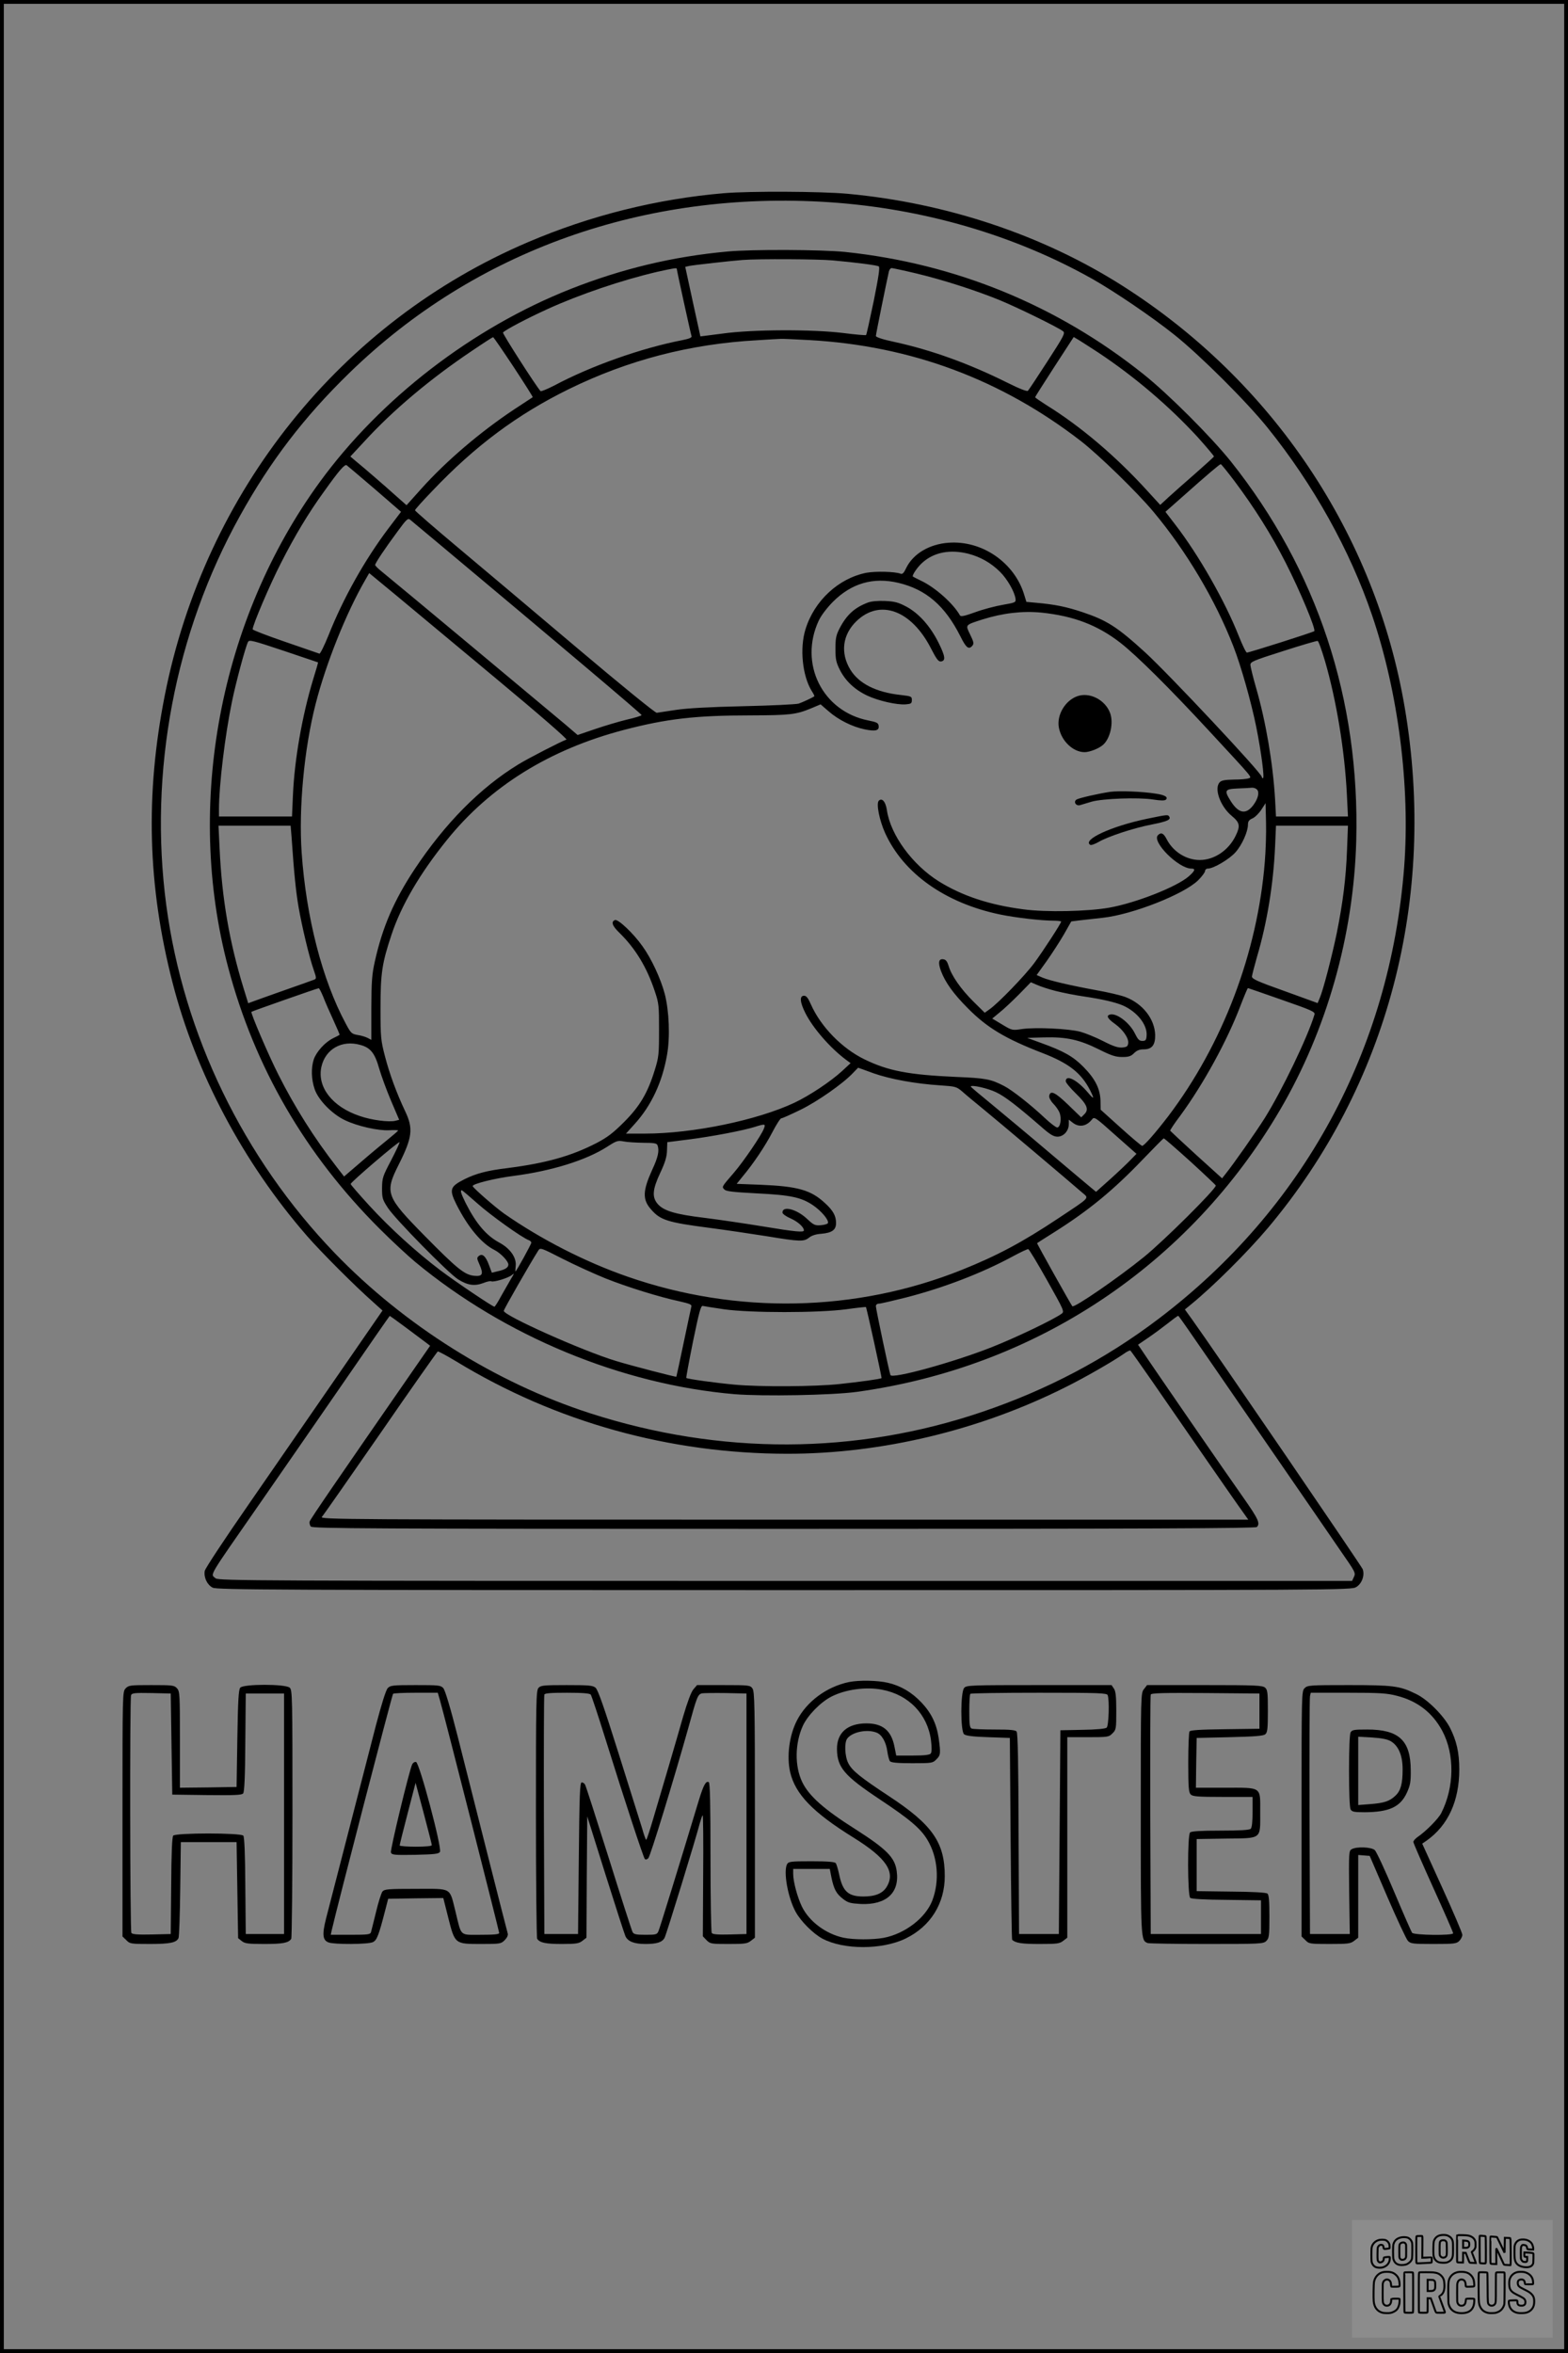 <?xml version="1.0" encoding="UTF-8"?>
<svg xmlns="http://www.w3.org/2000/svg" version="1.0" width="1024pt" height="1536pt" viewBox="0 0 1024 1536" preserveAspectRatio="xMidYMid meet">
  <rect x="0" y="0" width="1024" height="1536" fill="#808080" stroke="none"/>
  <g transform="translate(0.00 0.00) scale(1)">
    <g transform="translate(0,1536) scale(0.1,-0.1)" fill="#000000" stroke="none">
      <path d="M4730 14099 c-439 -37 -875 -146 -1280 -319 -1224 -521 -2111 -1627 -2374 -2960 -128 -647 -112 -1242 51 -1875 151 -589 462 -1175 877 -1652 93 -107 315 -329 433 -433 l61 -55 -297 -430 c-163 -236 -423 -612 -577 -835 -156 -225 -284 -418 -287 -435 -7 -42 16 -91 52 -109 27 -14 391 -16 3733 -16 3650 0 3703 0 3735 20 37 22 57 77 42 117 -8 21 -979 1442 -1112 1627 l-49 68 39 32 c146 119 367 339 504 501 782 930 1104 2151 893 3395 -191 1129 -862 2132 -1846 2756 -520 330 -1146 539 -1793 599 -173 16 -638 18 -805 4z m685 -59 c615 -41 1211 -215 1719 -501 148 -84 391 -249 536 -365 168 -134 472 -437 608 -606 299 -371 538 -800 682 -1223 172 -505 250 -1119 210 -1646 -93 -1193 -658 -2232 -1605 -2949 -344 -261 -727 -463 -1149 -606 -826 -281 -1713 -284 -2564 -9 -613 198 -1212 574 -1665 1044 -598 621 -988 1427 -1101 2271 -116 870 56 1778 482 2544 198 357 419 645 713 931 822 800 1931 1194 3134 1115z m-2759 -7350 c60 -45 119 -89 131 -98 l22 -17 -111 -160 c-498 -719 -672 -972 -676 -988 -2 -9 1 -24 8 -32 11 -13 371 -15 3089 -15 2380 0 3080 3 3089 12 23 23 11 51 -91 196 -98 138 -604 872 -659 956 l-26 38 66 45 c37 25 95 68 128 94 34 27 64 49 67 49 6 0 -18 35 550 -790 237 -344 466 -676 508 -738 102 -147 104 -149 90 -178 l-11 -24 -3701 0 c-3431 0 -3704 1 -3721 17 -34 31 -59 -12 292 493 124 179 365 526 535 773 169 246 309 447 310 447 2 0 52 -36 111 -80z m4865 -342 c211 -306 559 -809 597 -860 l34 -48 -3033 0 c-2887 0 -3031 1 -3017 18 9 9 181 256 383 547 201 292 370 531 374 533 5 1 59 -28 122 -66 651 -396 1391 -601 2161 -602 615 0 1256 153 1819 436 125 62 307 167 379 217 19 14 38 23 42 21 3 -2 66 -91 139 -196z"></path>
      <path d="M4750 13718 c-359 -33 -690 -113 -1025 -245 -641 -254 -1239 -714 -1637 -1260 -653 -896 -881 -2104 -598 -3168 173 -652 504 -1222 989 -1706 80 -80 185 -177 233 -217 585 -485 1348 -800 2085 -863 186 -15 636 -7 798 15 1170 161 2170 827 2764 1840 305 520 481 1140 498 1756 25 923 -255 1770 -819 2478 -131 163 -407 439 -570 569 -563 450 -1227 722 -1946 798 -152 16 -613 18 -772 3z m690 -58 c153 -14 286 -31 299 -39 8 -6 -1 -66 -33 -226 -25 -119 -47 -220 -50 -222 -3 -3 -69 3 -148 13 -201 25 -597 24 -793 -4 -77 -10 -140 -18 -141 -18 0 1 -23 103 -50 228 l-49 226 26 6 c30 6 280 34 349 39 102 8 492 6 590 -3z m-1020 -56 c0 -10 91 -424 96 -438 4 -9 -13 -17 -58 -26 -269 -52 -599 -169 -837 -296 -47 -24 -88 -41 -91 -37 -30 33 -250 376 -245 382 8 14 157 93 292 154 208 95 486 189 713 242 113 25 130 28 130 19z m1560 -28 c176 -42 385 -109 548 -175 121 -50 382 -178 414 -203 16 -12 7 -29 -101 -196 -65 -101 -123 -188 -128 -193 -6 -6 -55 13 -139 55 -245 122 -491 211 -729 263 -81 17 -125 32 -125 40 0 11 70 355 85 421 3 12 11 22 18 22 6 0 77 -15 157 -34z m-2626 -611 c71 -108 127 -196 125 -198 -2 -1 -56 -37 -119 -78 -223 -148 -445 -337 -610 -521 l-95 -106 -69 61 c-70 63 -205 180 -265 229 l-33 28 94 101 c184 201 428 406 696 586 75 51 139 92 142 92 3 1 63 -87 134 -194z m3821 92 c236 -157 461 -349 647 -551 59 -66 107 -123 106 -126 -2 -4 -57 -54 -123 -112 -66 -57 -144 -127 -174 -154 l-54 -50 -87 95 c-203 223 -433 418 -654 555 -42 27 -76 50 -76 53 0 3 57 92 126 199 l126 194 37 -22 c20 -12 76 -49 126 -81z m-1890 83 c664 -37 1254 -257 1775 -660 118 -92 366 -333 472 -460 215 -257 405 -576 523 -880 50 -128 117 -366 149 -525 33 -165 55 -335 44 -335 -4 0 -8 4 -8 9 0 24 -606 670 -761 812 -183 167 -251 210 -410 263 -105 35 -178 50 -300 61 l-66 6 -13 42 c-62 213 -276 361 -496 344 -125 -9 -230 -72 -275 -163 -16 -34 -25 -44 -38 -39 -35 14 -163 17 -223 6 -182 -36 -341 -183 -398 -370 -38 -123 -20 -301 40 -400 12 -18 20 -34 18 -36 -9 -8 -76 -39 -102 -48 -17 -5 -179 -13 -361 -17 -222 -5 -366 -13 -440 -24 -60 -9 -117 -18 -126 -19 -10 -1 -242 188 -520 423 -277 234 -628 530 -781 658 -153 128 -278 237 -278 241 0 5 51 62 113 126 279 294 556 500 892 665 388 190 792 295 1230 319 77 5 147 9 155 9 8 1 92 -3 185 -8z m-2838 -972 l172 -149 -82 -108 c-156 -207 -296 -457 -392 -699 -27 -67 -54 -121 -59 -119 -6 2 -107 37 -223 77 -117 40 -213 77 -213 82 0 28 113 293 185 433 91 179 180 327 281 466 99 139 135 180 148 172 6 -4 88 -74 183 -155z m5616 50 c131 -175 239 -347 333 -531 94 -184 199 -436 187 -447 -9 -8 -425 -140 -440 -140 -6 0 -29 48 -53 108 -89 226 -262 530 -416 729 l-63 82 112 99 c164 146 241 211 249 212 4 0 45 -51 91 -112z m-5178 -423 c764 -639 1305 -1096 1305 -1103 0 -4 -44 -18 -98 -30 -53 -13 -147 -41 -208 -62 l-112 -38 -78 67 c-109 92 -1149 959 -1201 1000 -24 19 -43 38 -43 43 0 12 65 109 148 221 57 78 66 86 81 74 9 -7 102 -85 206 -172z m3440 -50 c79 -21 146 -59 205 -117 48 -47 96 -131 102 -177 3 -23 -1 -25 -82 -39 -47 -8 -128 -29 -180 -48 -72 -26 -96 -31 -101 -21 -43 77 -163 184 -256 227 -26 13 -49 24 -51 26 -9 6 31 65 64 93 76 67 181 86 299 56z m-3086 -814 c285 -237 469 -397 460 -399 -31 -10 -249 -122 -314 -162 -250 -153 -479 -385 -678 -685 -134 -203 -209 -376 -259 -601 -19 -84 -22 -130 -23 -305 l0 -207 -25 13 c-14 7 -43 16 -66 19 -38 7 -43 12 -76 74 -154 286 -259 696 -288 1117 -20 288 16 676 91 969 68 266 201 598 326 813 l24 42 177 -146 c97 -81 390 -325 651 -542z m2629 624 c180 -43 303 -149 403 -347 39 -79 56 -91 80 -62 10 13 8 24 -15 71 -32 66 -35 62 79 99 134 42 262 57 386 45 212 -22 368 -82 517 -198 104 -81 318 -293 577 -573 297 -321 282 -302 259 -311 -10 -4 -54 -8 -96 -8 -56 -1 -81 -5 -92 -17 -39 -39 2 -157 78 -220 53 -44 57 -65 26 -129 -46 -96 -140 -159 -235 -159 -88 0 -174 54 -216 136 -20 39 -36 47 -57 26 -42 -42 134 -218 218 -218 29 0 25 -14 -17 -51 -78 -68 -344 -173 -518 -204 -140 -25 -415 -31 -561 -11 -224 29 -400 88 -552 182 -174 109 -316 303 -340 465 -8 56 -32 83 -53 62 -18 -18 4 -128 41 -210 120 -265 394 -459 753 -533 102 -21 269 -40 348 -40 27 0 49 -3 49 -6 0 -11 -119 -194 -176 -271 -60 -81 -235 -262 -291 -301 l-32 -23 -74 73 c-81 80 -144 170 -162 233 -9 29 -18 41 -34 43 -31 5 -36 -21 -16 -76 28 -75 83 -151 175 -243 126 -128 247 -200 488 -293 173 -67 253 -130 311 -243 30 -60 26 -63 -16 -13 -70 82 -143 118 -143 72 0 -9 29 -44 65 -79 74 -72 88 -105 57 -136 l-21 -21 -86 83 c-85 82 -116 96 -123 57 -2 -10 9 -32 26 -50 17 -17 36 -44 42 -61 14 -37 5 -95 -16 -95 -8 0 -45 28 -82 63 -90 85 -215 183 -265 208 -87 45 -119 51 -313 59 -311 14 -443 39 -599 115 -146 71 -285 213 -349 358 -19 43 -30 57 -45 57 -31 0 -27 -43 9 -114 50 -99 163 -228 265 -304 l30 -22 -55 -51 c-74 -68 -213 -161 -313 -208 -243 -114 -663 -201 -975 -201 l-124 0 57 63 c108 119 180 272 211 450 21 116 14 289 -15 400 -26 98 -87 230 -145 310 -59 84 -160 179 -180 171 -27 -11 -18 -38 30 -84 104 -102 178 -224 230 -380 27 -80 28 -95 28 -255 0 -157 -2 -177 -28 -260 -46 -150 -98 -237 -201 -340 -71 -71 -109 -100 -180 -137 -165 -85 -330 -131 -580 -163 -133 -16 -205 -35 -280 -72 -97 -49 -103 -67 -54 -166 74 -146 162 -253 247 -296 42 -21 92 -74 92 -96 0 -19 -21 -33 -67 -43 l-41 -10 -19 51 c-21 57 -43 77 -66 58 -14 -11 -13 -17 5 -57 27 -62 19 -78 -37 -72 -62 7 -111 47 -321 260 -254 258 -263 281 -170 466 89 177 96 235 42 348 -55 116 -102 243 -132 359 -27 104 -29 122 -29 315 0 228 10 293 72 479 63 190 185 399 362 618 281 349 670 591 1155 718 279 73 468 95 826 95 260 1 298 5 397 46 l62 26 52 -45 c64 -56 154 -101 235 -118 72 -15 97 -8 92 23 -2 19 -13 24 -68 35 -300 60 -454 372 -323 652 16 34 53 82 92 122 122 122 264 163 429 124z m-3791 -519 c1 -1 -13 -51 -32 -111 -72 -238 -122 -524 -132 -757 l-6 -138 -239 0 -238 0 0 48 c0 156 40 485 85 702 25 123 89 361 105 390 8 15 31 9 232 -58 123 -41 224 -76 225 -76z m6576 9 c75 -258 129 -587 143 -872 l7 -143 -235 0 -235 0 -6 113 c-14 235 -60 506 -124 727 -20 69 -36 136 -37 148 -1 22 13 28 214 92 118 38 220 68 225 66 6 -1 27 -60 48 -131z m-443 -840 c16 -19 5 -61 -26 -102 -47 -62 -95 -53 -145 25 -46 73 -42 81 44 85 39 1 82 4 93 5 12 1 27 -5 34 -13z m50 -471 c-48 -595 -275 -1191 -631 -1661 -82 -107 -157 -193 -170 -193 -5 0 -68 53 -140 118 l-131 118 -1 60 c-3 78 -35 142 -112 220 -67 68 -130 103 -274 155 l-93 34 110 3 c147 4 231 -15 358 -78 82 -41 110 -50 153 -50 42 0 57 5 77 25 18 18 36 25 63 25 54 0 76 28 75 94 -3 104 -81 204 -193 247 -31 12 -117 32 -191 45 -174 32 -302 62 -351 82 l-39 17 66 92 c36 51 87 130 113 175 l47 83 55 7 c30 3 98 11 152 17 196 22 530 154 622 245 25 25 45 52 45 61 0 8 8 15 18 15 37 0 142 62 181 107 42 47 81 134 81 181 0 20 7 30 30 40 16 7 42 33 57 56 l28 43 3 -126 c2 -69 -2 -185 -8 -257z m-6356 164 c17 -250 29 -360 46 -460 23 -131 70 -328 99 -410 18 -52 18 -57 3 -63 -9 -4 -98 -35 -197 -70 -99 -35 -192 -68 -207 -74 l-27 -10 -30 97 c-93 302 -142 587 -157 915 l-7 147 236 0 235 0 6 -72z m6893 -85 c-7 -187 -27 -344 -67 -544 -32 -153 -89 -374 -112 -426 l-13 -31 -215 78 c-180 64 -215 80 -214 96 1 10 16 68 33 128 65 219 107 473 118 719 l6 137 235 0 235 0 -6 -157z m-1902 -922 c44 -11 127 -28 185 -36 116 -17 202 -37 252 -58 94 -41 163 -128 156 -199 -2 -28 -7 -33 -28 -33 -20 0 -29 10 -47 46 -35 74 -126 142 -168 125 -21 -8 -10 -27 38 -61 52 -38 89 -92 85 -125 -3 -21 -9 -25 -39 -28 -28 -2 -59 8 -125 42 -49 25 -116 52 -149 61 -75 20 -288 30 -378 18 -67 -10 -67 -10 -132 29 l-65 39 47 39 c27 21 83 74 127 118 l78 80 42 -18 c22 -10 77 -28 121 -39z m-4784 -38 c12 -32 42 -100 66 -152 24 -52 42 -95 41 -96 -2 -2 -21 -12 -44 -23 -52 -26 -108 -88 -125 -138 -18 -55 -16 -130 6 -194 24 -71 115 -164 199 -203 82 -39 217 -69 288 -65 32 2 58 1 58 -2 -1 -3 -26 -25 -57 -50 -31 -25 -111 -91 -176 -147 l-120 -103 -45 58 c-150 193 -275 391 -384 607 -64 126 -183 404 -176 410 4 4 431 154 439 154 4 1 17 -25 30 -56z m6261 -20 c201 -70 218 -78 212 -97 -43 -144 -211 -493 -324 -674 -60 -95 -206 -303 -257 -366 l-22 -28 -168 152 c-92 84 -169 156 -171 159 -1 4 28 48 66 98 151 206 306 489 392 715 25 65 47 118 50 118 2 0 102 -35 222 -77z m-6019 -294 c67 -18 95 -54 123 -153 14 -48 49 -144 78 -212 l53 -124 -24 -6 c-42 -11 -157 4 -234 31 -179 60 -279 189 -250 321 26 116 134 177 254 143z m3351 -185 c111 -39 277 -69 436 -79 101 -7 106 -8 145 -41 22 -20 85 -72 140 -117 98 -80 561 -471 640 -540 48 -42 63 -26 -155 -171 -233 -155 -398 -243 -630 -336 -690 -276 -1468 -292 -2181 -44 -277 96 -566 244 -807 412 -59 42 -199 164 -205 179 -5 14 142 51 268 67 247 32 473 102 610 190 62 40 70 42 108 35 23 -5 81 -8 128 -9 70 0 88 -3 93 -16 13 -35 4 -78 -35 -161 -62 -137 -64 -194 -7 -258 60 -70 110 -85 379 -120 107 -14 276 -39 377 -55 219 -36 241 -36 276 -9 17 14 46 23 79 25 70 6 97 25 97 70 0 47 -19 82 -73 131 -92 85 -177 109 -419 119 l-157 6 38 47 c72 86 147 198 195 290 26 50 52 91 59 91 7 0 62 25 124 55 111 54 278 171 342 239 19 20 35 36 35 36 1 0 46 -16 100 -36z m801 -124 c59 -28 135 -87 291 -222 61 -54 84 -68 110 -68 40 0 74 38 74 82 l0 29 26 -20 c41 -32 89 -24 125 21 15 20 20 17 153 -102 l138 -122 -39 -40 c-21 -22 -80 -78 -131 -124 l-94 -84 -28 23 c-15 12 -137 115 -271 228 -134 114 -306 257 -381 319 -76 62 -138 114 -138 117 0 14 112 -11 165 -37z m-1516 -237 c-16 -43 -131 -212 -195 -287 -83 -96 -81 -93 -63 -111 11 -12 58 -17 209 -25 225 -11 293 -26 370 -78 54 -37 104 -96 97 -116 -2 -6 -23 -12 -46 -14 -39 -3 -47 1 -91 42 -67 63 -160 87 -160 41 0 -9 22 -25 54 -39 47 -21 86 -56 86 -78 0 -14 -56 -9 -267 26 -115 19 -286 44 -381 56 -193 23 -268 46 -307 91 -38 45 -34 94 17 203 32 68 43 105 44 146 l2 54 142 18 c150 19 354 58 430 82 67 21 71 20 59 -11z m2784 -214 c92 -84 167 -155 167 -158 0 -24 -338 -360 -470 -467 -168 -136 -454 -333 -467 -321 -8 9 -233 410 -230 412 1 1 52 34 113 72 225 142 384 273 574 471 74 77 137 141 140 141 3 1 81 -67 173 -150z m-5218 8 c-56 -106 -59 -116 -60 -183 0 -66 3 -75 39 -130 49 -74 393 -424 457 -465 62 -39 107 -46 164 -25 24 10 48 15 53 12 14 -8 112 21 135 41 17 15 16 10 -7 -27 -14 -25 -43 -75 -64 -112 -20 -38 -40 -68 -43 -68 -12 0 -254 163 -352 237 -160 121 -329 275 -464 422 -68 74 -123 138 -123 142 0 12 313 279 319 273 3 -2 -22 -55 -54 -117z m563 -283 c85 -76 290 -223 336 -240 9 -3 16 -11 16 -16 0 -9 -98 -188 -104 -188 -1 0 0 17 2 38 5 54 -37 113 -108 151 -85 46 -151 124 -219 258 -30 61 -37 83 -25 83 3 0 49 -39 102 -86z m836 -489 c143 -57 353 -122 484 -150 66 -15 81 -21 77 -34 -2 -9 -25 -115 -50 -235 -25 -121 -47 -221 -48 -223 -4 -3 -290 71 -395 103 -218 66 -732 296 -732 327 0 10 171 308 225 393 13 21 16 20 161 -54 81 -41 206 -98 278 -127z m2885 -14 c108 -192 113 -203 95 -216 -47 -36 -304 -159 -457 -219 -247 -98 -653 -210 -662 -182 -10 29 -95 433 -95 449 0 10 8 17 20 17 11 0 88 18 172 39 250 64 500 160 703 270 50 27 95 48 100 47 6 -1 61 -93 124 -205z m-2109 -188 c173 -24 611 -24 794 0 71 10 130 16 131 15 5 -5 105 -461 102 -464 -5 -6 -144 -25 -276 -39 -160 -17 -517 -19 -681 -4 -122 11 -311 37 -318 44 -2 2 18 110 44 239 40 193 51 235 64 231 8 -2 71 -12 140 -22z"></path>
      <path d="M5669 11427 c-88 -33 -140 -80 -187 -171 -22 -43 -26 -64 -26 -131 0 -68 4 -89 29 -138 36 -72 98 -130 179 -168 73 -34 192 -61 250 -57 36 3 41 6 41 28 0 24 -4 25 -70 33 -162 17 -276 74 -332 166 -66 109 -51 228 40 316 153 148 360 72 488 -180 35 -68 48 -85 64 -83 32 5 29 32 -16 123 -54 108 -128 191 -210 235 -53 28 -76 34 -139 37 -47 2 -89 -2 -111 -10z"></path>
      <path d="M7035 10815 c-79 -28 -135 -123 -120 -204 16 -88 93 -161 168 -161 33 0 94 24 121 48 47 42 70 145 45 209 -32 85 -134 137 -214 108z"></path>
      <path d="M7250 10191 c-75 -11 -202 -40 -219 -50 -23 -14 -5 -44 22 -37 12 4 47 14 77 23 72 20 303 29 400 14 50 -8 77 -8 84 -1 16 16 -5 30 -65 39 -86 14 -239 20 -299 12z"></path>
      <path d="M7490 10015 c-231 -48 -424 -137 -370 -170 6 -4 30 5 55 19 59 35 228 91 348 114 100 20 125 31 113 51 -9 14 -10 14 -146 -14z"></path>
      <path d="M5545 4380 c-146 -30 -278 -128 -341 -252 -50 -98 -67 -233 -44 -336 34 -144 147 -262 413 -427 216 -134 277 -225 217 -323 -26 -42 -74 -62 -151 -62 -100 0 -136 33 -159 145 -7 33 -17 66 -22 73 -8 8 -52 12 -159 12 -136 0 -149 -2 -159 -19 -25 -48 5 -218 56 -311 34 -62 112 -140 173 -174 139 -75 392 -75 546 0 162 79 255 228 255 407 0 220 -81 336 -366 523 -185 122 -240 166 -264 214 -23 44 -27 135 -7 161 32 43 130 63 191 39 35 -13 63 -62 71 -124 4 -28 12 -57 17 -63 8 -9 49 -13 145 -13 129 0 135 1 158 25 28 27 29 39 15 140 -14 93 -48 163 -111 230 -64 68 -135 110 -220 130 -68 16 -188 18 -254 5z m215 -50 c175 -33 298 -161 320 -331 6 -50 5 -78 -2 -86 -7 -9 -43 -13 -118 -13 l-107 0 -12 60 c-21 104 -77 150 -183 150 -124 0 -194 -62 -192 -170 2 -118 48 -172 278 -325 199 -132 269 -192 313 -266 68 -113 80 -267 32 -394 -43 -114 -178 -218 -318 -245 -71 -13 -197 -13 -263 1 -115 25 -223 105 -271 203 -29 60 -57 162 -57 214 l0 32 119 0 120 0 11 -57 c16 -76 32 -106 77 -140 31 -24 47 -28 115 -32 166 -7 254 73 234 215 -12 89 -66 143 -271 274 -204 129 -302 216 -346 307 -50 104 -48 252 4 367 32 69 116 155 187 191 92 47 226 65 330 45z"></path>
      <path d="M820 4338 c-20 -22 -20 -31 -20 -820 l0 -799 25 -24 c23 -24 29 -25 154 -25 132 0 174 9 187 39 4 9 9 153 11 321 l4 305 182 0 182 0 5 -313 5 -314 24 -19 c20 -16 40 -19 148 -19 119 0 158 7 175 34 4 6 8 374 8 817 0 768 -1 807 -18 822 -27 25 -303 25 -323 0 -11 -12 -15 -85 -19 -332 l-5 -316 -185 -3 -185 -2 0 314 c0 294 -1 315 -19 335 -18 20 -30 21 -167 21 -140 0 -149 -1 -169 -22z m300 -363 l5 -330 226 -3 c181 -2 229 0 237 11 8 9 13 115 14 333 l3 319 125 0 125 0 0 -785 0 -785 -125 0 -125 0 -3 314 c-1 212 -6 319 -13 328 -16 19 -442 19 -458 0 -7 -9 -12 -116 -13 -328 l-3 -314 -124 -3 c-93 -2 -126 1 -133 10 -9 15 -11 1528 -2 1552 5 14 24 16 133 14 l126 -3 5 -330z"></path>
      <path d="M2532 4340 c-12 -13 -40 -103 -77 -243 -84 -326 -299 -1158 -326 -1262 -26 -103 -22 -141 17 -155 36 -14 258 -13 289 2 26 12 38 42 82 213 l18 70 180 3 180 2 32 -127 c44 -174 43 -173 214 -173 125 0 131 1 155 25 15 15 23 32 20 43 -3 9 -60 233 -127 497 -67 264 -156 616 -198 782 -49 193 -84 310 -96 323 -17 19 -30 20 -181 20 -151 0 -165 -2 -182 -20z m342 -82 c31 -108 386 -1505 386 -1516 0 -9 -34 -12 -120 -12 -141 0 -125 -14 -165 150 -41 163 -19 150 -259 150 -181 0 -204 -2 -218 -17 -8 -10 -27 -70 -42 -133 -16 -63 -30 -123 -33 -132 -4 -16 -19 -18 -134 -18 l-129 0 6 28 c36 157 392 1530 401 1545 2 4 69 7 148 7 l144 0 15 -52z"></path>
      <path d="M2692 3843 c-19 -39 -145 -560 -139 -576 6 -16 23 -17 158 -15 127 3 154 6 162 19 15 24 -134 583 -156 587 -9 2 -20 -5 -25 -15z m128 -528 c0 -6 -41 -10 -105 -10 -58 0 -105 4 -105 8 0 5 23 98 52 209 l52 200 53 -198 c29 -110 53 -203 53 -209z"></path>
      <path d="M3517 4342 c-16 -17 -17 -88 -17 -823 0 -442 4 -809 8 -815 17 -26 56 -34 160 -34 95 0 113 3 136 21 l26 20 2 396 3 396 119 -379 c66 -209 124 -389 130 -402 15 -35 57 -52 130 -52 76 0 110 11 126 40 12 22 206 653 230 748 8 28 16 52 19 52 3 0 5 -178 3 -395 l-2 -395 24 -25 c24 -24 31 -25 144 -25 106 0 122 2 146 21 l26 20 0 803 c0 709 -2 804 -16 824 -15 21 -21 22 -189 22 l-173 0 -24 -28 c-15 -18 -39 -83 -67 -178 -46 -162 -138 -475 -198 -676 -21 -71 -40 -128 -43 -128 -3 0 -15 33 -26 73 -12 39 -81 259 -153 487 -97 308 -136 420 -152 433 -18 15 -44 17 -189 17 -149 0 -169 -2 -183 -18z m341 -44 c5 -7 49 -139 97 -293 126 -404 246 -768 256 -780 6 -6 14 -4 23 5 14 15 166 512 261 850 56 204 62 219 89 226 11 2 82 3 156 2 l135 -3 0 -785 0 -785 -109 -3 c-81 -2 -112 1 -118 10 -4 7 -8 230 -8 495 0 338 -3 484 -11 489 -18 11 -34 -17 -63 -111 -143 -473 -258 -844 -266 -862 -9 -21 -16 -23 -84 -23 -62 0 -77 3 -85 18 -5 9 -75 226 -155 482 -81 256 -150 472 -155 480 -4 8 -14 15 -22 15 -12 0 -15 -81 -19 -495 l-5 -495 -110 0 -110 0 -3 775 c-1 426 0 781 3 788 3 9 42 12 148 12 104 0 147 -4 155 -12z"></path>
      <path d="M6297 4342 c-25 -27 -25 -283 -1 -303 12 -10 59 -16 158 -19 l141 -5 5 -657 c3 -361 7 -658 10 -661 23 -21 64 -27 178 -27 116 0 132 2 156 21 l26 20 0 655 0 654 135 0 c131 0 137 1 160 25 24 23 25 30 25 147 0 96 -4 129 -16 146 l-15 22 -473 0 c-445 0 -474 -1 -489 -18z m937 -48 c12 -32 7 -201 -7 -212 -8 -7 -72 -13 -158 -14 l-144 -3 -5 -665 -5 -665 -130 0 -130 0 -3 654 c-1 463 -5 658 -13 668 -9 10 -45 13 -144 13 -74 0 -140 3 -149 6 -13 5 -16 25 -16 113 0 59 3 111 7 114 3 4 205 7 449 7 394 0 443 -2 448 -16z"></path>
      <path d="M7471 4334 c-21 -26 -21 -33 -21 -811 0 -831 0 -829 45 -847 9 -3 183 -6 386 -6 356 0 370 1 389 20 18 18 20 33 20 159 0 103 -3 141 -13 150 -9 7 -93 12 -238 13 l-224 3 0 170 0 170 190 3 c239 3 225 -8 225 173 0 169 14 159 -232 159 l-188 0 2 163 3 162 216 5 c162 4 220 8 232 19 14 11 17 35 17 151 0 120 -2 139 -18 153 -17 15 -59 17 -395 17 l-376 0 -20 -26z m754 -144 l0 -115 -225 -3 c-164 -2 -226 -6 -232 -15 -4 -6 -8 -98 -8 -204 0 -161 3 -194 16 -207 13 -13 46 -16 210 -16 l194 0 0 -98 c0 -63 -4 -102 -12 -110 -8 -8 -67 -12 -198 -12 -131 0 -190 -4 -198 -12 -18 -18 -17 -412 1 -427 9 -7 93 -12 238 -13 l224 -3 0 -110 0 -110 -360 0 -360 0 -3 775 c-1 426 0 781 3 788 3 10 80 12 357 10 l353 -3 0 -115z"></path>
      <path d="M8520 4340 c-20 -20 -20 -33 -20 -820 l0 -801 25 -24 c23 -24 29 -25 158 -25 121 0 137 2 161 21 l26 20 0 270 0 270 37 -3 38 -3 115 -267 c63 -146 124 -276 134 -287 18 -19 30 -21 168 -21 135 0 150 2 168 20 11 11 20 29 20 40 0 11 -59 149 -131 307 l-131 288 29 20 c140 99 213 259 213 464 0 112 -18 189 -62 275 -41 78 -146 183 -220 218 -107 53 -149 58 -440 58 -255 0 -269 -1 -288 -20z m603 -50 c134 -34 232 -110 296 -229 82 -154 79 -368 -7 -537 -19 -37 -100 -119 -156 -157 -14 -10 -26 -24 -26 -31 0 -7 59 -142 130 -299 72 -158 130 -291 130 -297 0 -16 -255 -13 -268 3 -5 6 -58 127 -117 267 -59 140 -116 263 -127 273 -23 20 -117 24 -150 6 -19 -10 -20 -18 -17 -282 l4 -272 -130 0 -130 0 -3 765 c-1 421 0 775 3 788 l5 22 244 0 c208 0 254 -3 319 -20z"></path>
      <path d="M8820 4051 c-6 -12 -10 -111 -10 -251 0 -140 4 -239 10 -251 9 -16 22 -19 93 -19 159 1 232 34 275 128 22 49 26 70 25 148 -1 193 -78 264 -284 264 -87 0 -99 -2 -109 -19z m262 -57 c51 -30 78 -93 78 -184 0 -94 -12 -139 -47 -172 -38 -36 -73 -48 -165 -55 l-78 -6 0 223 0 223 89 -5 c62 -4 100 -11 123 -24z"></path>
    </g>
  </g>
  <rect x="0.0" y="0.0" width="1024.0" height="1536.0" fill="none" stroke="black" stroke-width="5"></rect>
  <g transform="translate(882.93 1449.20) scale(0.128)" opacity="1.0">
    <rect x="0" y="0" width="1024.0" height="600.0" fill="white" fill-opacity="0.1"></rect>
    <g transform="translate(0,650) scale(0.1,-0.1)" stroke="none">
      <path fill="none" stroke="#000000" stroke-width="100" d="M4491 5720 c-164 -43 -269 -147 -319 -315 -19 -65 -29 -577 -13 -693 25 -190 116 -310 276 -367 63 -23 284 -32 370 -16 122 22 249 110 294 205 51 104 56 150 56 496 0 341 -4 385 -48 478 -46 100 -156 184 -282 217 -83 21 -241 19 -334 -5z m270 -273 c19 -12 43 -40 54 -62 18 -37 20 -64 23 -320 5 -339 -1 -384 -56 -436 -87 -82 -235 -56 -289 51 -22 43 -23 53 -23 335 0 314 7 370 52 412 34 32 66 42 139 42 53 1 73 -4 100 -22z"></path>
      <path fill="none" stroke="#000000" stroke-width="100" d="M5367 5723 c-4 -3 -7 -311 -7 -683 0 -618 1 -679 17 -691 12 -10 51 -14 152 -14 l136 0 3 248 2 248 67 -3 67 -3 34 -85 c18 -47 58 -152 89 -235 30 -82 63 -158 73 -168 14 -15 40 -19 165 -24 l148 -6 -5 34 c-4 19 -49 143 -102 276 -53 133 -96 246 -96 251 0 6 15 19 33 31 53 33 104 92 134 156 27 57 28 67 27 195 0 115 -4 144 -23 193 -31 80 -76 135 -148 183 -83 56 -166 82 -303 94 -129 11 -453 14 -463 3z m541 -300 c55 -27 77 -73 77 -163 0 -61 -4 -82 -23 -111 -34 -55 -73 -69 -191 -69 l-101 0 0 187 0 186 101 -6 c66 -4 114 -12 137 -24z"></path>
      <path fill="none" stroke="#000000" stroke-width="100" d="M6514 5685 c-4 -9 -5 -320 -2 -690 3 -511 7 -678 16 -687 19 -19 273 -30 291 -13 11 11 13 126 12 675 -1 364 -6 672 -11 685 -11 28 -27 31 -187 40 -99 6 -114 5 -119 -10z"></path>
      <path fill="none" stroke="#000000" stroke-width="100" d="M3355 5683 c-27 -3 -55 -9 -62 -15 -10 -8 -13 -150 -13 -683 0 -592 2 -674 15 -685 12 -10 52 -11 173 -6 362 15 578 29 590 38 8 7 12 46 12 129 0 108 -2 119 -20 129 -11 6 -24 9 -28 7 -4 -3 -103 -8 -221 -12 l-214 -7 5 545 c4 384 2 549 -5 556 -11 11 -120 12 -232 4z"></path>
      <path fill="none" stroke="#000000" stroke-width="100" d="M7067 5654 c-4 -4 -7 -310 -7 -680 0 -625 1 -673 18 -692 15 -18 31 -21 152 -24 l134 -3 -3 400 c-2 277 1 397 8 390 11 -11 153 -311 251 -530 96 -215 128 -281 142 -292 7 -6 82 -14 165 -17 l153 -7 11 28 c14 34 3 1333 -11 1347 -5 5 -70 11 -144 14 l-136 5 -1 -54 c-1 -30 -5 -200 -8 -379 l-6 -325 -73 150 c-40 83 -123 256 -184 385 -61 129 -117 242 -125 252 -11 12 -40 18 -121 22 -59 4 -130 9 -157 12 -28 3 -54 2 -58 -2z"></path>
      <path fill="none" stroke="#000000" stroke-width="100" d="M2507 5614 c-220 -49 -342 -159 -394 -357 -24 -91 -24 -641 0 -740 57 -233 232 -339 510 -310 56 6 127 21 158 33 76 29 187 114 226 174 64 95 67 114 71 505 2 232 -1 371 -8 404 -27 126 -116 235 -228 278 -74 29 -236 35 -335 13z m191 -281 c15 -11 36 -35 47 -54 19 -32 20 -52 20 -349 0 -309 0 -316 -23 -362 -31 -62 -75 -89 -155 -95 -53 -4 -67 -2 -97 19 -19 13 -44 41 -55 63 -19 37 -20 60 -20 350 0 337 2 351 60 405 54 51 169 63 223 23z"></path>
      <path fill="none" stroke="#000000" stroke-width="100" d="M8568 5491 c-133 -43 -219 -134 -262 -280 -13 -45 -16 -107 -16 -343 0 -320 9 -395 60 -506 73 -156 258 -255 506 -269 191 -11 324 47 376 165 19 42 22 70 26 288 4 209 3 242 -11 256 -19 18 -186 38 -347 41 l-105 2 -3 -95 c-1 -52 2 -102 7 -109 6 -10 33 -16 75 -19 l66 -4 0 -105 c0 -98 -1 -105 -26 -130 -23 -23 -31 -25 -99 -21 -64 3 -79 7 -112 34 -21 16 -49 52 -63 80 -25 49 -25 51 -25 324 0 303 6 348 56 402 28 29 32 30 99 26 105 -6 152 -50 167 -158 8 -53 9 -54 48 -62 22 -5 90 -10 150 -11 l110 -2 3 43 c4 52 -30 180 -66 245 -53 99 -179 183 -317 212 -96 20 -226 18 -297 -4z"></path>
      <path fill="none" stroke="#000000" stroke-width="100" d="M1390 5484 c-203 -45 -359 -207 -390 -404 -13 -83 -13 -616 0 -694 20 -123 100 -235 203 -281 98 -45 271 -51 387 -13 211 67 340 238 340 451 0 54 -3 69 -17 74 -24 9 -264 -15 -280 -28 -7 -7 -13 -31 -13 -60 0 -56 -13 -95 -43 -128 -31 -34 -95 -61 -144 -61 -35 0 -48 6 -77 35 -52 52 -58 99 -54 423 3 257 5 280 24 323 42 89 120 132 202 109 53 -14 72 -42 81 -120 11 -90 15 -92 150 -79 62 6 125 15 138 20 25 9 25 10 21 107 -3 82 -9 106 -33 155 -33 68 -97 130 -163 160 -60 27 -235 33 -332 11z"></path>
      <path fill="none" stroke="#000000" stroke-width="100" d="M1600 3845 c-239 -44 -424 -235 -476 -495 -22 -109 -33 -831 -15 -1000 31 -300 174 -492 425 -572 45 -15 100 -21 211 -25 181 -6 263 8 380 66 147 73 214 152 266 311 26 78 32 117 37 219 4 98 2 125 -9 132 -22 14 -393 11 -407 -3 -7 -7 -12 -39 -12 -73 0 -169 -84 -275 -217 -275 -68 0 -110 18 -150 64 -65 73 -68 99 -68 606 0 446 1 456 22 515 78 208 337 201 392 -11 6 -23 13 -75 16 -115 3 -41 10 -78 15 -83 10 -10 289 -10 357 0 63 9 67 18 60 147 -12 210 -62 331 -181 445 -86 82 -165 123 -280 146 -94 19 -261 20 -366 1z"></path>
      <path fill="none" stroke="#000000" stroke-width="100" d="M5376 3840 c-151 -39 -268 -118 -350 -237 -106 -157 -118 -245 -114 -863 4 -463 5 -477 27 -550 33 -106 72 -178 131 -243 123 -135 290 -197 526 -197 326 0 528 127 610 384 34 106 48 339 20 349 -29 12 -386 9 -400 -2 -7 -6 -16 -44 -20 -85 -17 -192 -81 -266 -226 -266 -93 1 -163 55 -197 152 -16 48 -18 92 -18 503 0 437 1 452 22 520 26 81 57 119 121 147 78 35 188 8 237 -56 30 -40 55 -133 55 -206 0 -92 6 -95 157 -92 70 1 161 5 201 8 87 8 88 9 78 158 -12 189 -62 314 -170 422 -76 76 -130 109 -241 144 -102 33 -337 38 -449 10z"></path>
      <path fill="none" stroke="#000000" stroke-width="100" d="M8441 3845 c-204 -45 -357 -196 -406 -402 -24 -99 -17 -331 13 -416 47 -137 141 -225 342 -323 334 -162 396 -203 438 -284 19 -37 23 -57 20 -116 -3 -59 -8 -77 -30 -107 -39 -50 -98 -70 -190 -65 -137 7 -187 57 -188 185 0 95 4 94 -223 86 -106 -3 -198 -10 -204 -16 -17 -13 -17 -107 1 -200 44 -226 196 -375 436 -423 103 -20 339 -15 435 10 199 53 340 189 391 377 21 78 28 222 15 311 -16 115 -56 191 -145 276 -85 81 -145 117 -386 235 -250 122 -298 173 -301 319 -3 109 52 167 164 175 115 8 183 -49 194 -164 3 -32 10 -64 16 -70 10 -14 340 -17 387 -4 24 7 25 9 22 92 -5 150 -54 269 -153 369 -69 70 -189 133 -297 155 -90 18 -265 18 -351 0z"></path>
      <path fill="none" stroke="#000000" stroke-width="100" d="M2710 3833 c-14 -2 -29 -9 -35 -14 -7 -7 -9 -354 -7 -1017 3 -910 5 -1008 20 -1019 20 -16 384 -18 413 -3 19 10 19 32 19 1019 0 923 -1 1010 -16 1022 -13 10 -61 14 -193 16 -97 1 -187 -1 -201 -4z"></path>
      <path fill="none" stroke="#000000" stroke-width="100" d="M3455 3833 c-47 -12 -45 32 -45 -1034 0 -987 0 -1009 19 -1019 12 -6 98 -10 210 -10 159 0 192 3 205 16 14 13 16 61 16 370 l0 355 81 -3 82 -3 88 -245 c49 -135 105 -292 124 -350 20 -58 45 -113 57 -122 18 -16 45 -18 229 -18 184 0 210 2 216 16 7 19 16 -7 -153 448 -74 197 -134 362 -134 366 0 4 23 22 50 40 162 104 228 273 217 560 -8 225 -46 336 -153 450 -104 110 -219 160 -413 179 -101 11 -657 13 -696 4z m721 -409 c64 -48 69 -61 72 -231 4 -176 -7 -223 -59 -267 -43 -36 -89 -46 -216 -46 l-113 0 0 286 0 286 144 -4 c127 -3 148 -5 172 -24z"></path>
      <path fill="none" stroke="#000000" stroke-width="100" d="M6510 3834 c-51 -11 -50 7 -50 -683 1 -672 7 -842 35 -951 45 -175 148 -311 289 -380 117 -58 200 -73 376 -68 124 4 156 9 225 32 108 37 176 79 246 153 61 66 117 169 140 258 9 37 13 248 16 831 4 727 3 782 -13 795 -13 11 -57 14 -204 14 -171 0 -190 -2 -209 -19 -21 -19 -21 -19 -21 -746 0 -782 0 -782 -52 -861 -64 -95 -228 -106 -302 -19 -61 73 -60 64 -66 877 -4 562 -8 745 -17 754 -13 13 -341 23 -393 13z"></path>
    </g>
  </g>
</svg>
